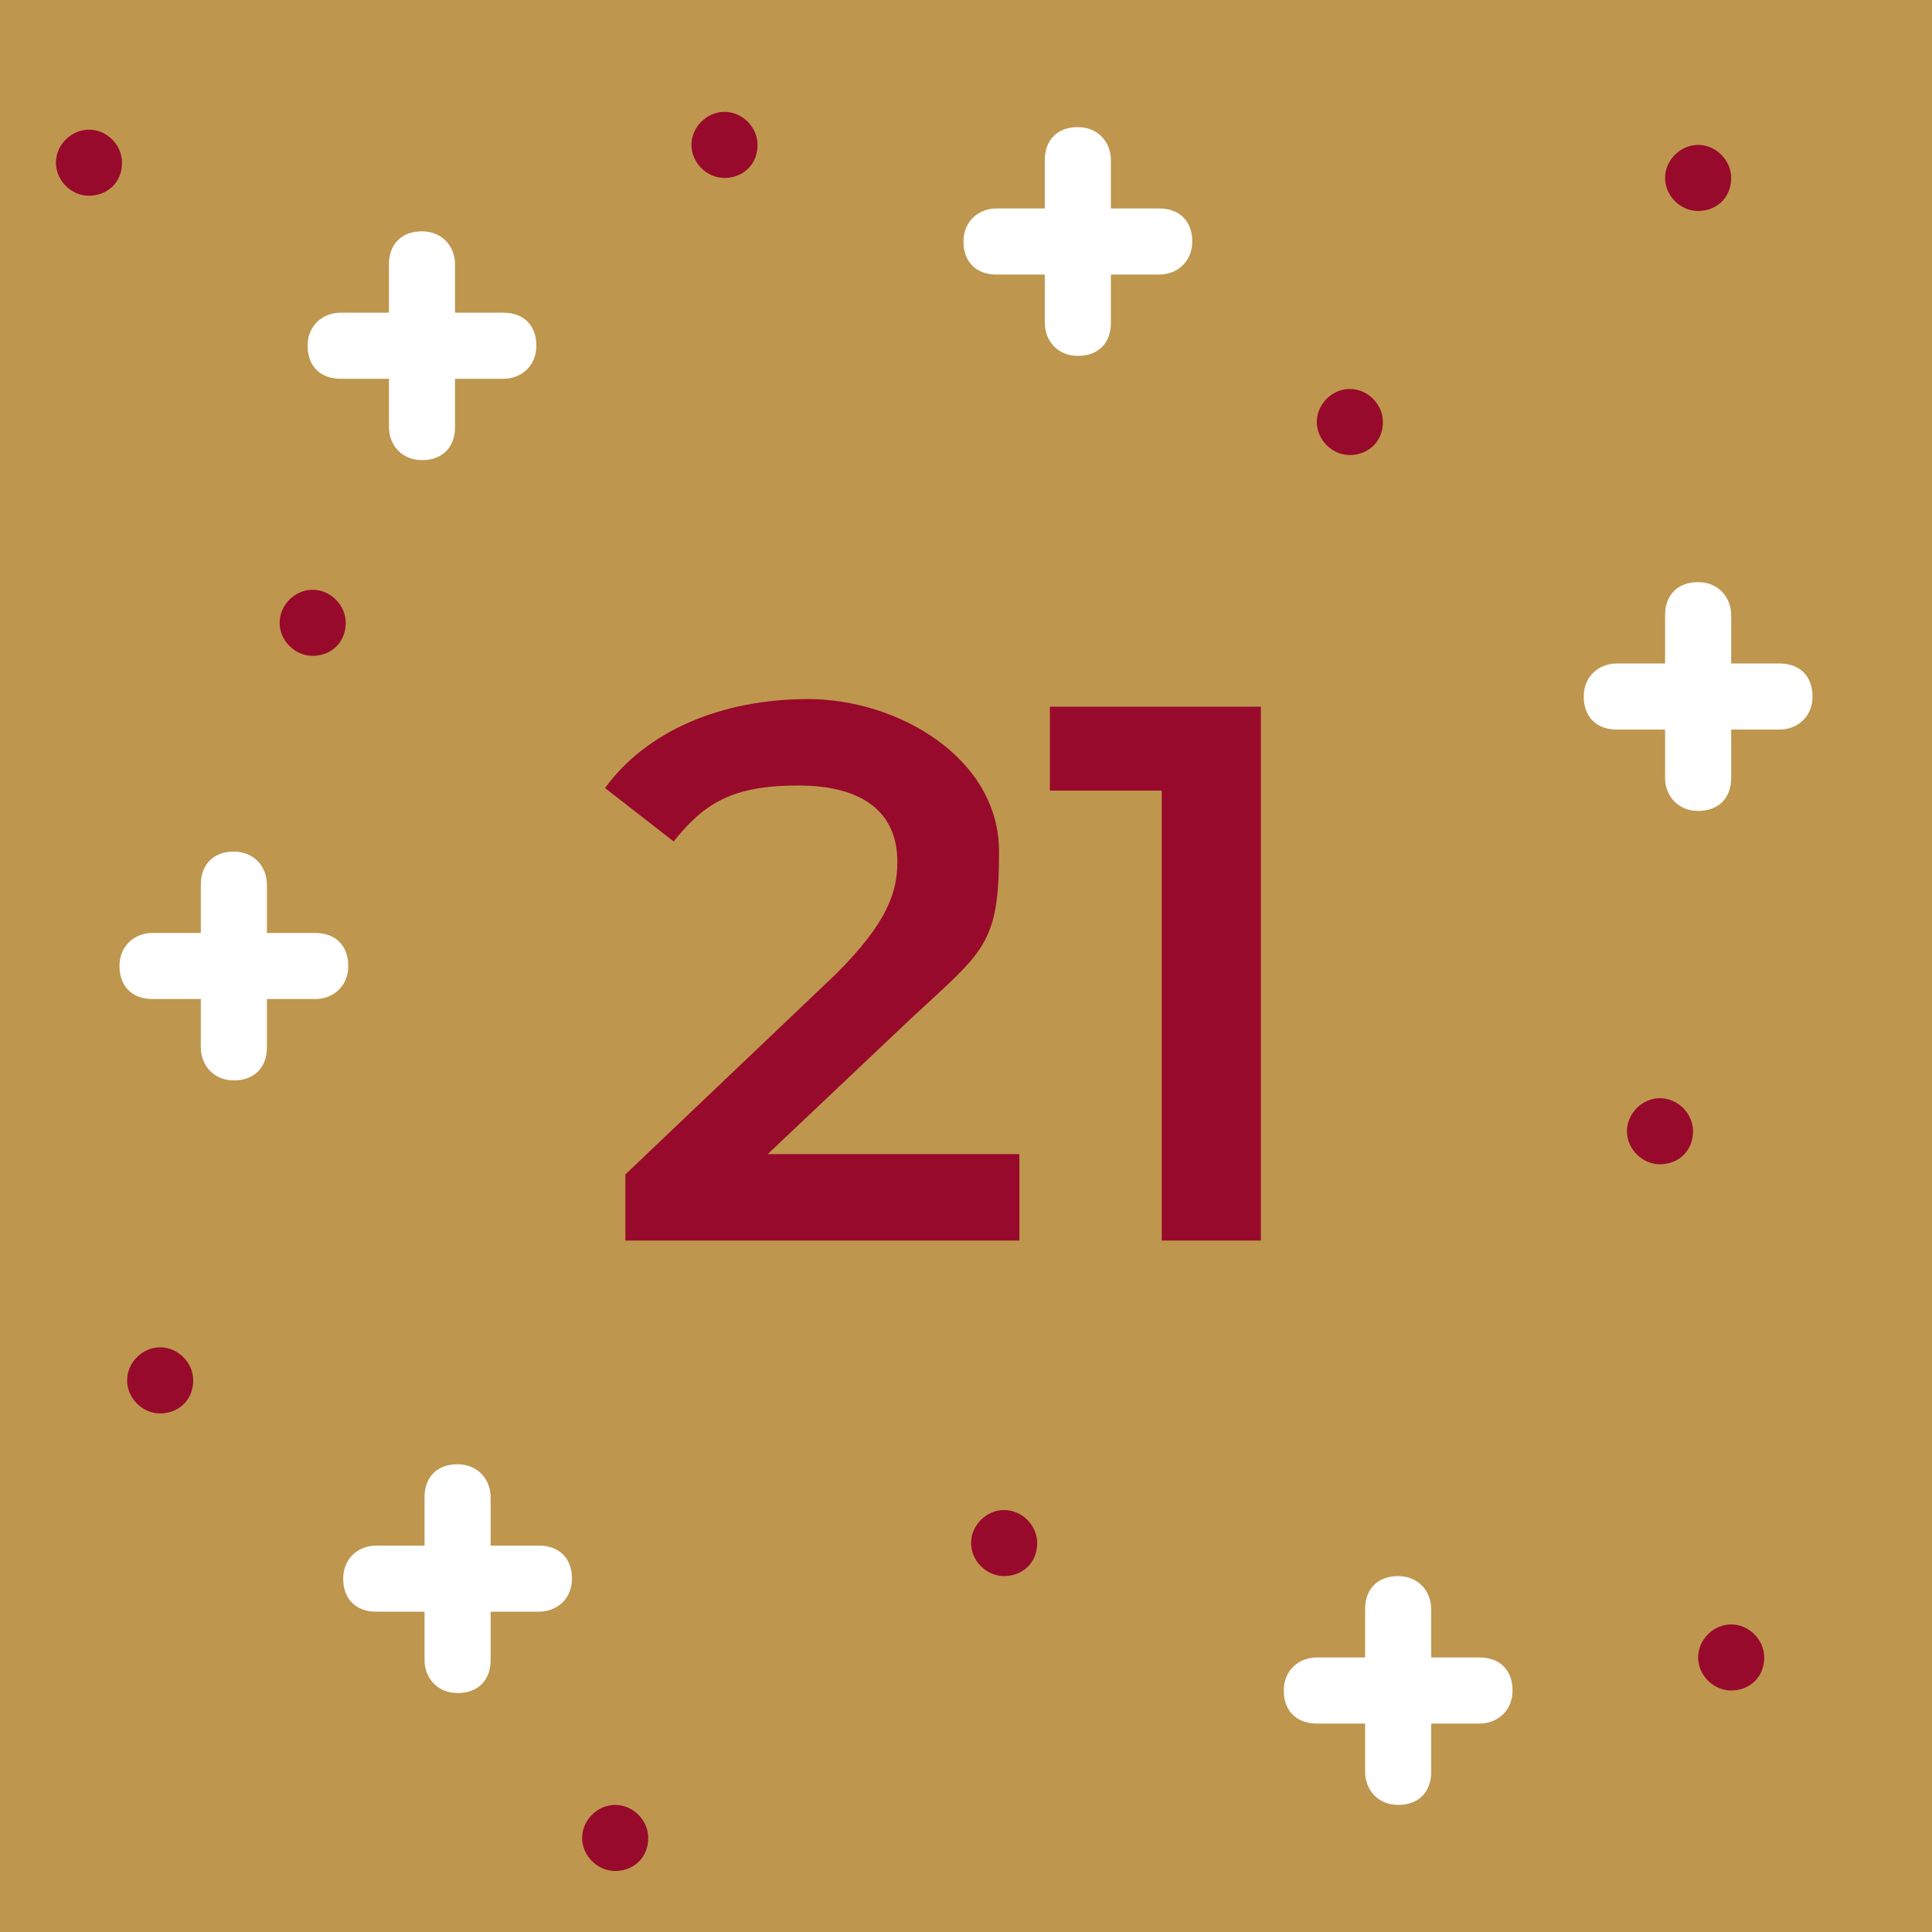 <?xml version="1.0" encoding="UTF-8"?>
<svg id="Calque_1" xmlns="http://www.w3.org/2000/svg" version="1.1" viewBox="0 0 76 76">
  <!-- Generator: Adobe Illustrator 30.0.0, SVG Export Plug-In . SVG Version: 2.1.1 Build 123)  -->
  <defs>
    <style>
      .st0 {
        fill: #be964e;
      }

      .st1 {
        fill: none;
      }

      .st2 {
        fill: #fff;
      }

      .st3 {
        fill: #980a2b;
      }
    </style>
  </defs>
  <rect class="st0" x="-.1" y="-.1" width="76.2" height="76.3"/>
  <path class="st2" d="M19.8,12.3h-1.9v-1.9c0-.7-.5-1.3-1.3-1.3s-1.3.5-1.3,1.3v1.9h-1.9c-.7,0-1.3.5-1.3,1.3s.5,1.3,1.3,1.3h1.9v1.9c0,.7.5,1.3,1.3,1.3s1.3-.5,1.3-1.3v-1.9h1.9c.7,0,1.3-.5,1.3-1.3s-.5-1.3-1.3-1.3Z"/>
  <path class="st2" d="M70,26.1h-1.9v-1.9c0-.7-.5-1.3-1.3-1.3s-1.3.5-1.3,1.3v1.9h-1.9c-.7,0-1.3.5-1.3,1.3s.5,1.3,1.3,1.3h1.9v1.9c0,.7.5,1.3,1.3,1.3s1.3-.5,1.3-1.3v-1.9h1.9c.7,0,1.3-.5,1.3-1.3s-.5-1.3-1.3-1.3Z"/>
  <path class="st2" d="M21.2,60.8h-1.9v-1.9c0-.7-.5-1.3-1.3-1.3s-1.3.5-1.3,1.3v1.9h-1.9c-.7,0-1.3.5-1.3,1.3s.5,1.3,1.3,1.3h1.9v1.9c0,.7.5,1.3,1.3,1.3s1.3-.5,1.3-1.3v-1.9h1.9c.7,0,1.3-.5,1.3-1.3s-.5-1.3-1.3-1.3Z"/>
  <path class="st2" d="M45.6,8.2h-1.9v-1.9c0-.7-.5-1.3-1.3-1.3s-1.3.5-1.3,1.3v1.9h-1.9c-.7,0-1.3.5-1.3,1.3s.5,1.3,1.3,1.3h1.9v1.9c0,.7.5,1.3,1.3,1.3s1.3-.5,1.3-1.3v-1.9h1.9c.7,0,1.3-.5,1.3-1.3s-.5-1.3-1.3-1.3Z"/>
  <path class="st2" d="M12.4,36.7h-1.9v-1.9c0-.7-.5-1.3-1.3-1.3s-1.3.5-1.3,1.3v1.9h-1.9c-.7,0-1.3.5-1.3,1.3s.5,1.3,1.3,1.3h1.9v1.9c0,.7.5,1.3,1.3,1.3s1.3-.5,1.3-1.3v-1.9h1.9c.7,0,1.3-.5,1.3-1.3s-.5-1.3-1.3-1.3Z"/>
  <path class="st2" d="M58.2,65.2h-1.9v-1.9c0-.7-.5-1.3-1.3-1.3s-1.3.5-1.3,1.3v1.9h-1.9c-.7,0-1.3.5-1.3,1.3s.5,1.3,1.3,1.3h1.9v1.9c0,.7.5,1.3,1.3,1.3s1.3-.5,1.3-1.3v-1.9h1.9c.7,0,1.3-.5,1.3-1.3s-.5-1.3-1.3-1.3Z"/>
  <path class="st3" d="M66.6,44.5c0,.8-.6,1.3-1.3,1.3s-1.3-.6-1.3-1.3.6-1.3,1.3-1.3,1.3.6,1.3,1.3Z"/>
  <path class="st3" d="M40.8,60.7c0,.8-.6,1.3-1.3,1.3s-1.3-.6-1.3-1.3.6-1.3,1.3-1.3,1.3.6,1.3,1.3Z"/>
  <path class="st3" d="M13.6,24.5c0,.8-.6,1.3-1.3,1.3s-1.3-.6-1.3-1.3.6-1.3,1.3-1.3,1.3.6,1.3,1.3Z"/>
  <path class="st3" d="M7.6,54.3c0,.8-.6,1.3-1.3,1.3s-1.3-.6-1.3-1.3.6-1.3,1.3-1.3,1.3.6,1.3,1.3Z"/>
  <path class="st3" d="M25.5,72.3c0,.8-.6,1.3-1.3,1.3s-1.3-.6-1.3-1.3.6-1.3,1.3-1.3,1.3.6,1.3,1.3Z"/>
  <path class="st3" d="M69.4,65.2c0,.8-.6,1.3-1.3,1.3s-1.3-.6-1.3-1.3.6-1.3,1.3-1.3,1.3.6,1.3,1.3Z"/>
  <path class="st3" d="M54.4,16.6c0,.8-.6,1.3-1.3,1.3s-1.3-.6-1.3-1.3.6-1.3,1.3-1.3,1.3.6,1.3,1.3Z"/>
  <path class="st3" d="M68.1,7c0,.8-.6,1.3-1.3,1.3s-1.3-.6-1.3-1.3.6-1.3,1.3-1.3,1.3.6,1.3,1.3Z"/>
  <path class="st3" d="M29.8,5.7c0,.8-.6,1.3-1.3,1.3s-1.3-.6-1.3-1.3.6-1.3,1.3-1.3,1.3.6,1.3,1.3Z"/>
  <path class="st3" d="M4.8,6.4c0,.8-.6,1.3-1.3,1.3s-1.3-.6-1.3-1.3.6-1.3,1.3-1.3,1.3.6,1.3,1.3Z"/>
  <rect class="st1" x="23" y="28.4" width="30" height="19.2"/>
  <g>
    <path class="st3" d="M40.1,45.5v3.3h-15.5v-2.6l8.3-7.9c2-2,2.4-3.2,2.4-4.4,0-1.9-1.3-3-3.9-3s-3.7.7-4.9,2.2l-2.7-2.1c1.6-2.2,4.5-3.5,8-3.5s7.5,2.3,7.5,6-.6,3.9-3.5,6.6l-5.6,5.3h9.9Z"/>
    <path class="st3" d="M49.6,27.8v21h-3.9v-17.7h-4.4v-3.3h8.3Z"/>
  </g>
</svg>